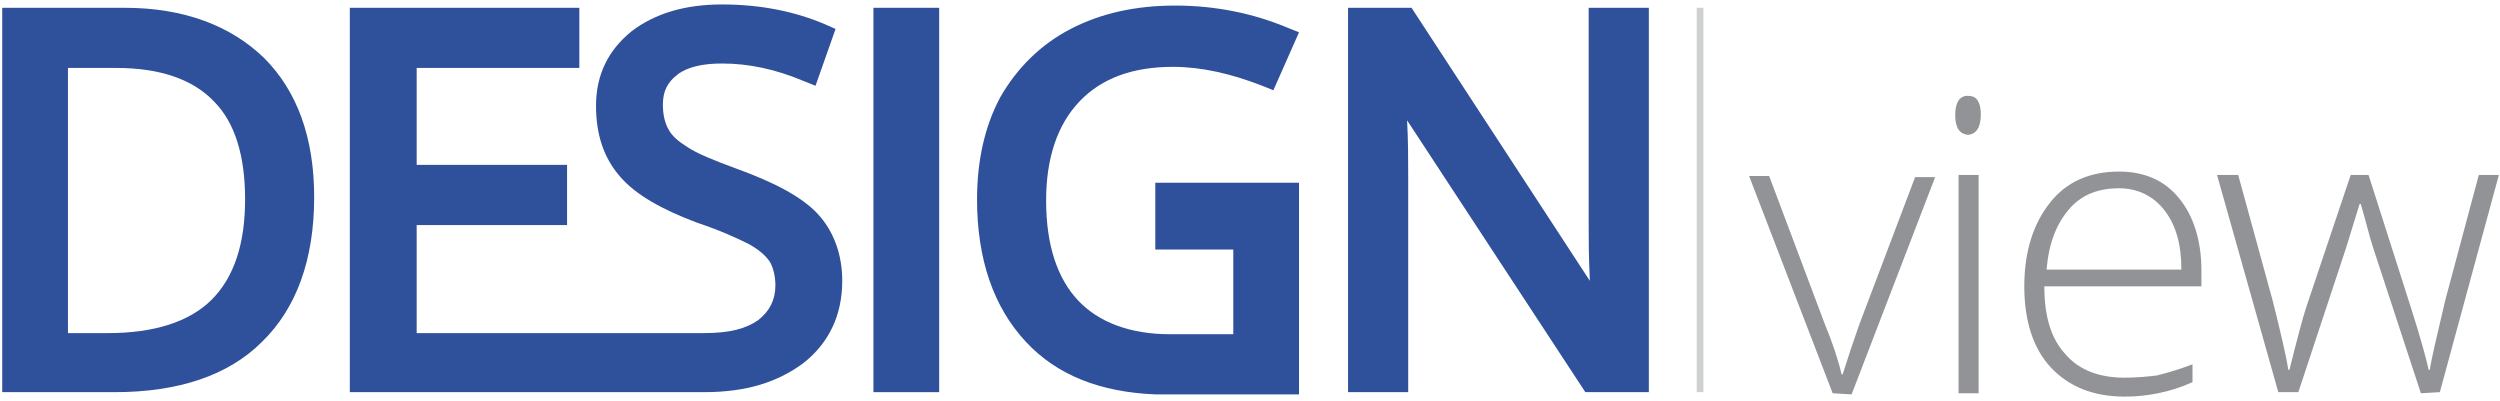 <svg xmlns="http://www.w3.org/2000/svg" xmlns:xlink="http://www.w3.org/1999/xlink" id="Layer_1" x="0px" y="0px" viewBox="0 0 224.4 36" style="enable-background:new 0 0 224.4 36;" xml:space="preserve"><style type="text/css">	.st0{fill:#2F509A;}	.st1{fill:#919396;}	.st2{fill:#CFD0D1;}</style><g>	<g>		<path class="st0" d="M103.7,16.4v4.9v1.1h7V30H105c-3.6,0-6.4-1.1-8.2-3c-1.9-2-2.9-5-2.9-9c0-3.8,1-6.8,3-8.9s4.8-3.1,8.4-3.1   c2.5,0,5.2,0.6,8,1.7l1,0.4l2.3-5.2l-1-0.4c-3.1-1.3-6.5-2-10.1-2s-6.7,0.7-9.4,2.1c-2.7,1.4-4.8,3.5-6.3,6.1   c-1.4,2.6-2.1,5.7-2.1,9.2c0,5.4,1.5,9.7,4.4,12.8c2.8,3,6.7,4.5,11.6,4.7h12.9v-2v-3.5v-7.6v-5.9l0,0L103.7,16.4L103.7,16.4z"></path>		<path class="st0" d="M11.2,0.7h-11v34.5h10.1c5.7,0,10.2-1.5,13.2-4.5c3.1-3,4.7-7.4,4.7-13c0-5.3-1.5-9.5-4.5-12.5   C20.7,2.3,16.5,0.7,11.2,0.7z M19,26.9c-2,2-5.2,3-9.3,3H6.1V6.1h4.4c3.8,0,6.8,1,8.7,3C21.1,11,22,14,22,17.9   C22,21.9,21,24.9,19,26.9z"></path>		<path class="st0" d="M66,15.1c-1.9-0.7-3.4-1.3-4.3-1.9c-0.8-0.5-1.4-1-1.7-1.6c-0.3-0.5-0.5-1.3-0.5-2.2c0-1.2,0.4-2,1.3-2.7   c0.9-0.7,2.3-1,4-1c2.4,0,4.8,0.5,7.4,1.6l1,0.4L75,2.6l-0.9-0.4c-2.8-1.2-5.9-1.8-9.3-1.8c-3.3,0-6,0.8-8.1,2.4   c-2.1,1.7-3.2,3.9-3.2,6.7c0,2.6,0.7,4.7,2.2,6.4c1.4,1.6,3.7,2.9,6.9,4.1c2.1,0.7,3.6,1.4,4.6,1.9c0.9,0.5,1.5,1,1.9,1.6   c0.3,0.5,0.5,1.3,0.5,2.1c0,1.3-0.5,2.3-1.5,3.1c-1.1,0.8-2.6,1.2-4.9,1.2H51.9h-3.7H37.4v-9.7h13.5v-5.4H37.4V6.1H52V0.7H31.4   v34.5h16.7h15.1l0,0c3.8,0,6.6-0.9,8.9-2.6c2.3-1.8,3.5-4.3,3.5-7.4c0-2.4-0.8-4.5-2.2-6C72,17.7,69.6,16.4,66,15.1z"></path>		<rect x="78.4" y="0.7" class="st0" width="5.9" height="34.5"></rect>		<path class="st0" d="M142.6,0.7v19.7c0,1,0,2.5,0.1,4.7c0,0,0,0,0,0.1l-16-24.5H121v34.5h5.4V15.9c0-1.6,0-3.3-0.1-5.1l16,24.4   h5.7V0.7H142.6z"></path>	</g>	<g>		<path class="st1" d="M164.5,35.3L157,15.8h1.8l5,13.3c0.7,1.7,1.2,3.2,1.5,4.5h0.1c0.5-1.6,1-3.1,1.5-4.5l5-13.2h1.8l-7.5,19.5   L164.5,35.3L164.5,35.3z"></path>		<path class="st1" d="M175.5,10.3c0-1.1,0.4-1.7,1.1-1.7c0.4,0,0.7,0.1,0.9,0.4s0.3,0.7,0.3,1.3c0,0.5-0.1,1-0.3,1.3   s-0.5,0.5-0.9,0.5C175.9,12,175.5,11.5,175.5,10.3z M177.6,35.3h-1.8V15.7h1.8V35.3z"></path>		<path class="st1" d="M190.7,35.6c-2.8,0-5-0.9-6.6-2.6c-1.6-1.7-2.4-4.2-2.4-7.3s0.8-5.6,2.3-7.5s3.6-2.8,6.2-2.8   c2.3,0,4.1,0.8,5.4,2.4c1.3,1.6,2,3.8,2,6.5v1.4h-14.1c0,2.7,0.6,4.7,1.9,6.1c1.2,1.4,3,2.1,5.3,2.1c1.1,0,2.1-0.1,2.9-0.2   c0.8-0.2,1.9-0.5,3.2-1v1.6c-1.1,0.5-2.1,0.8-3.1,1S191.8,35.6,190.7,35.6z M190.2,16.9c-1.9,0-3.4,0.6-4.5,1.9s-1.8,3-2,5.4h12.1   c0-2.3-0.5-4-1.5-5.3C193.3,17.6,191.9,16.9,190.2,16.9z"></path>		<path class="st1" d="M217.3,35.3L213,22.2c-0.3-0.9-0.6-2.2-1.1-3.9h-0.1l-0.4,1.3l-0.8,2.6l-4.3,13h-1.8L199,15.7h1.9L204,27   c0.7,2.8,1.2,4.9,1.4,6.2h0.1c0.7-2.8,1.2-4.7,1.5-5.6l4-11.9h1.6l3.8,11.9c0.9,2.8,1.4,4.7,1.6,5.6h0.1c0.1-0.8,0.6-2.9,1.4-6.3   l3-11.2h1.8L219,35.2L217.3,35.3L217.3,35.3z"></path>	</g>	<rect x="152.3" y="0.7" class="st2" width="0.6" height="34.5"></rect></g></svg>